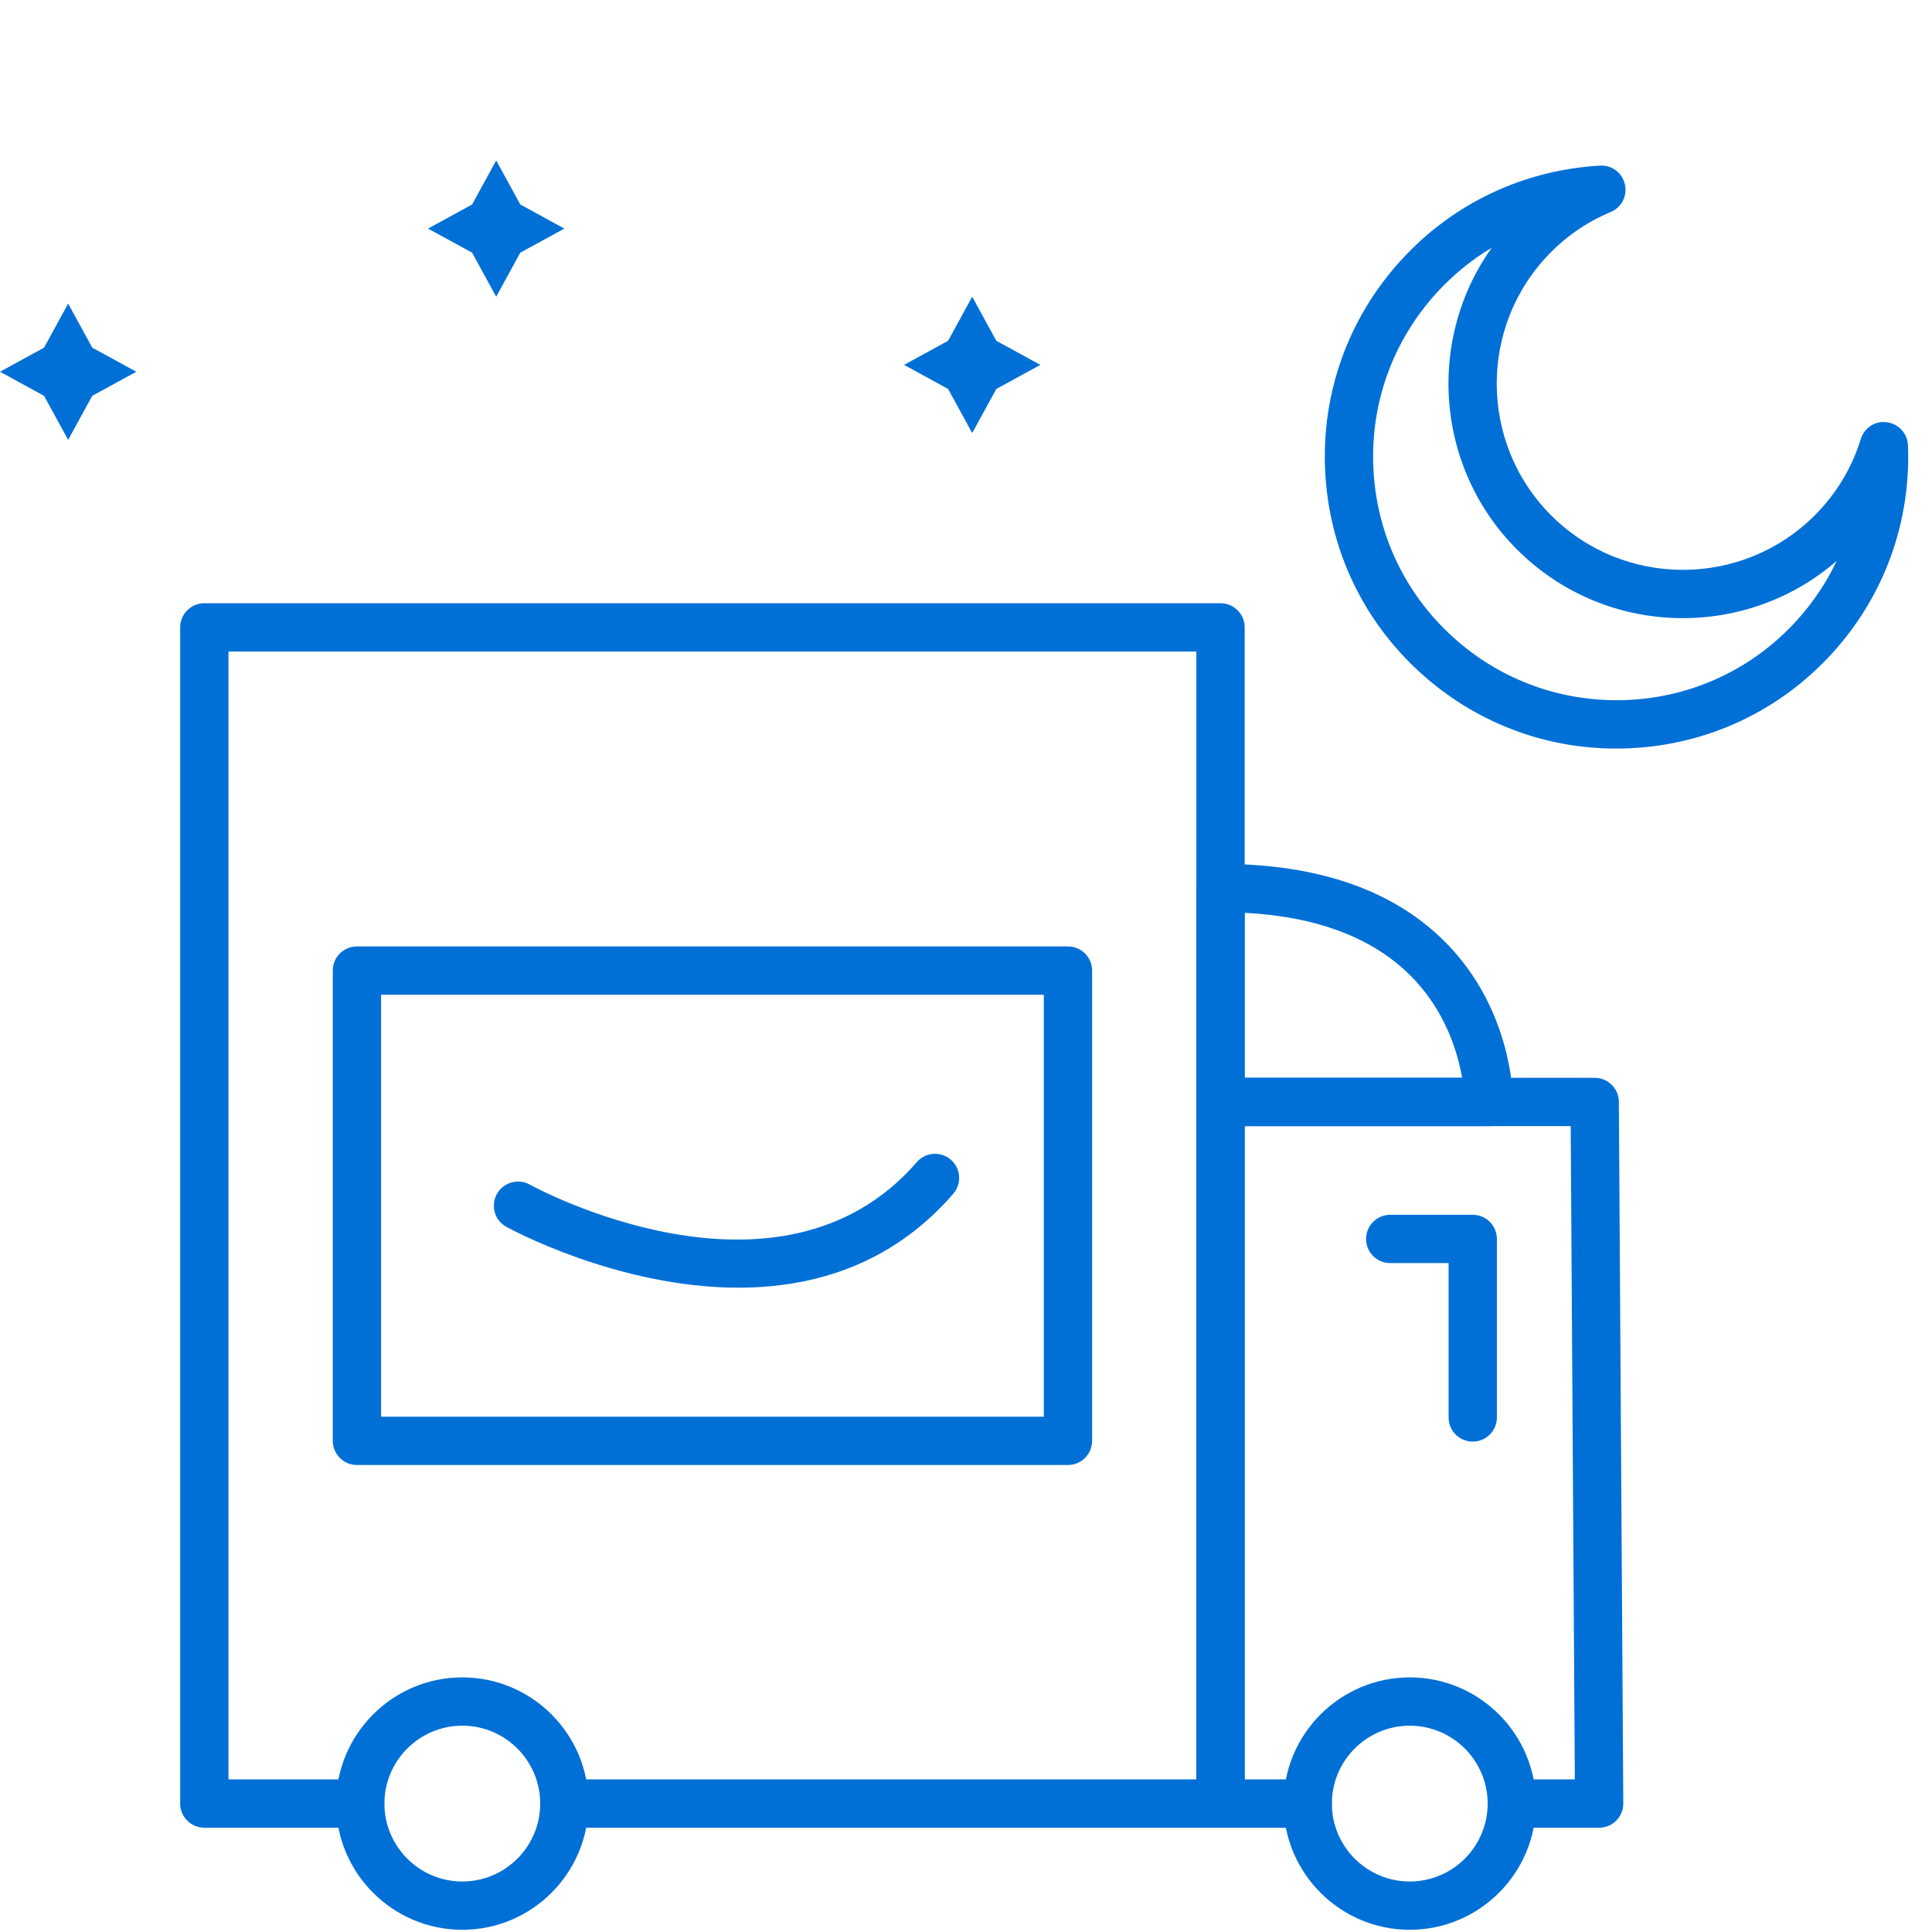 <svg width="70" height="70" viewBox="0 0 70 70" fill="none" xmlns="http://www.w3.org/2000/svg">
<path d="M53.942 40.801H44.222C43.739 40.801 43.347 40.41 43.347 39.926V32.175C43.347 31.691 43.739 31.3 44.222 31.3C47.772 31.3 50.52 32.261 52.388 34.157C54.836 36.642 54.819 39.806 54.817 39.939C54.81 40.418 54.42 40.801 53.942 40.801ZM45.097 39.051H52.976C52.814 38.125 52.367 36.618 51.123 35.367C49.745 33.979 47.721 33.21 45.097 33.072V39.051Z" fill="#0070D7"/>
<path d="M57.94 66.221H54.779C54.296 66.221 53.904 65.83 53.904 65.346C53.904 64.863 54.296 64.471 54.779 64.471H57.059L56.91 40.801H45.097V64.471H47.382C47.865 64.471 48.257 64.863 48.257 65.346C48.257 65.83 47.865 66.221 47.382 66.221H44.222C43.739 66.221 43.347 65.83 43.347 65.346V39.926C43.347 39.443 43.739 39.051 44.222 39.051H57.779C58.261 39.051 58.652 39.44 58.654 39.921L58.815 65.341C58.816 65.574 58.725 65.798 58.561 65.964C58.396 66.129 58.173 66.221 57.94 66.221Z" fill="#0070D7"/>
<path d="M44.222 66.221H20.444C19.96 66.221 19.569 65.83 19.569 65.346C19.569 64.863 19.96 64.471 20.444 64.471H43.347V23.606H8.278V64.471H13.047C13.53 64.471 13.922 64.863 13.922 65.346C13.922 65.83 13.53 66.221 13.047 66.221H7.403C6.919 66.221 6.528 65.83 6.528 65.346V22.731C6.528 22.248 6.919 21.856 7.403 21.856H44.222C44.705 21.856 45.097 22.248 45.097 22.731V65.346C45.097 65.83 44.705 66.221 44.222 66.221Z" fill="#0070D7"/>
<path d="M16.75 69.92C14.229 69.92 12.178 67.869 12.178 65.347C12.178 62.826 14.229 60.775 16.75 60.775C19.272 60.775 21.323 62.826 21.323 65.347C21.323 67.869 19.272 69.92 16.75 69.92ZM16.75 62.525C15.194 62.525 13.928 63.791 13.928 65.347C13.928 66.904 15.194 68.17 16.75 68.17C18.307 68.17 19.573 66.904 19.573 65.347C19.573 63.791 18.307 62.525 16.75 62.525Z" fill="#0070D7"/>
<path d="M51.078 69.92C48.557 69.92 46.506 67.869 46.506 65.347C46.506 62.826 48.557 60.775 51.078 60.775C53.6 60.775 55.651 62.826 55.651 65.347C55.651 67.869 53.6 69.92 51.078 69.92ZM51.078 62.525C49.522 62.525 48.256 63.791 48.256 65.347C48.256 66.904 49.522 68.17 51.078 68.17C52.635 68.17 53.901 66.904 53.901 65.347C53.901 63.791 52.635 62.525 51.078 62.525Z" fill="#0070D7"/>
<path d="M53.36 52.232C52.876 52.232 52.485 51.841 52.485 51.357V45.764H50.37C49.887 45.764 49.495 45.373 49.495 44.889C49.495 44.406 49.887 44.014 50.37 44.014H53.36C53.843 44.014 54.235 44.406 54.235 44.889V51.357C54.235 51.841 53.843 52.232 53.36 52.232Z" fill="#0070D7"/>
<path d="M38.694 53.079H12.932C12.448 53.079 12.057 52.687 12.057 52.204V35.166C12.057 34.682 12.448 34.291 12.932 34.291H38.694C39.177 34.291 39.569 34.682 39.569 35.166V52.204C39.569 52.687 39.177 53.079 38.694 53.079ZM13.807 51.329H37.819V36.041H13.807V51.329Z" fill="#0070D7"/>
<path d="M26.753 46.655C22.35 46.655 18.403 44.483 18.339 44.447C17.918 44.211 17.769 43.678 18.005 43.257C18.241 42.836 18.776 42.686 19.196 42.921C19.285 42.972 28.224 47.872 33.216 42.107C33.532 41.742 34.085 41.703 34.45 42.017C34.816 42.334 34.855 42.886 34.539 43.252C32.293 45.846 29.438 46.655 26.753 46.655H26.753Z" fill="#0070D7"/>
<path d="M34.352 12.347L35.225 10.751L36.098 12.347L37.694 13.22L36.098 14.093L35.225 15.689L34.352 14.093L32.756 13.22L34.352 12.347Z" fill="#0070D7"/>
<path d="M17.105 7.409L17.978 5.813L18.851 7.409L20.447 8.282L18.851 9.155L17.978 10.751L17.105 9.155L15.509 8.282L17.105 7.409Z" fill="#0070D7"/>
<path d="M1.596 12.596L2.469 11L3.342 12.596L4.938 13.469L3.342 14.342L2.469 15.938L1.596 14.342L0 13.469L1.596 12.596Z" fill="#0070D7"/>
<path d="M58.558 27.122C55.928 27.122 53.426 26.157 51.465 24.376C49.374 22.478 48.148 19.88 48.013 17.059C47.877 14.24 48.847 11.536 50.746 9.446C52.617 7.383 55.183 6.16 57.971 6.002C58.407 5.974 58.778 6.265 58.873 6.68C58.969 7.096 58.75 7.52 58.356 7.683C57.449 8.061 56.649 8.626 55.979 9.363C53.477 12.119 53.683 16.396 56.438 18.899C59.193 21.397 63.47 21.195 65.974 18.439C66.642 17.703 67.129 16.852 67.419 15.91C67.544 15.503 67.946 15.232 68.368 15.301C68.791 15.355 69.112 15.707 69.129 16.134C69.239 18.923 68.268 21.595 66.395 23.657C64.498 25.748 61.899 26.974 59.079 27.109C58.905 27.118 58.731 27.122 58.558 27.122H58.558ZM54.049 8.975C53.31 9.416 52.635 9.969 52.042 10.622C50.457 12.366 49.647 14.623 49.761 16.975C49.874 19.329 50.896 21.497 52.641 23.081C54.385 24.665 56.641 25.468 58.995 25.361C61.349 25.248 63.516 24.225 65.1 22.481C65.693 21.828 66.178 21.101 66.546 20.323C63.342 23.106 58.477 23.114 55.263 20.194C52.046 17.273 51.588 12.431 54.049 8.975H54.049Z" fill="#0070D7"/>
</svg>
